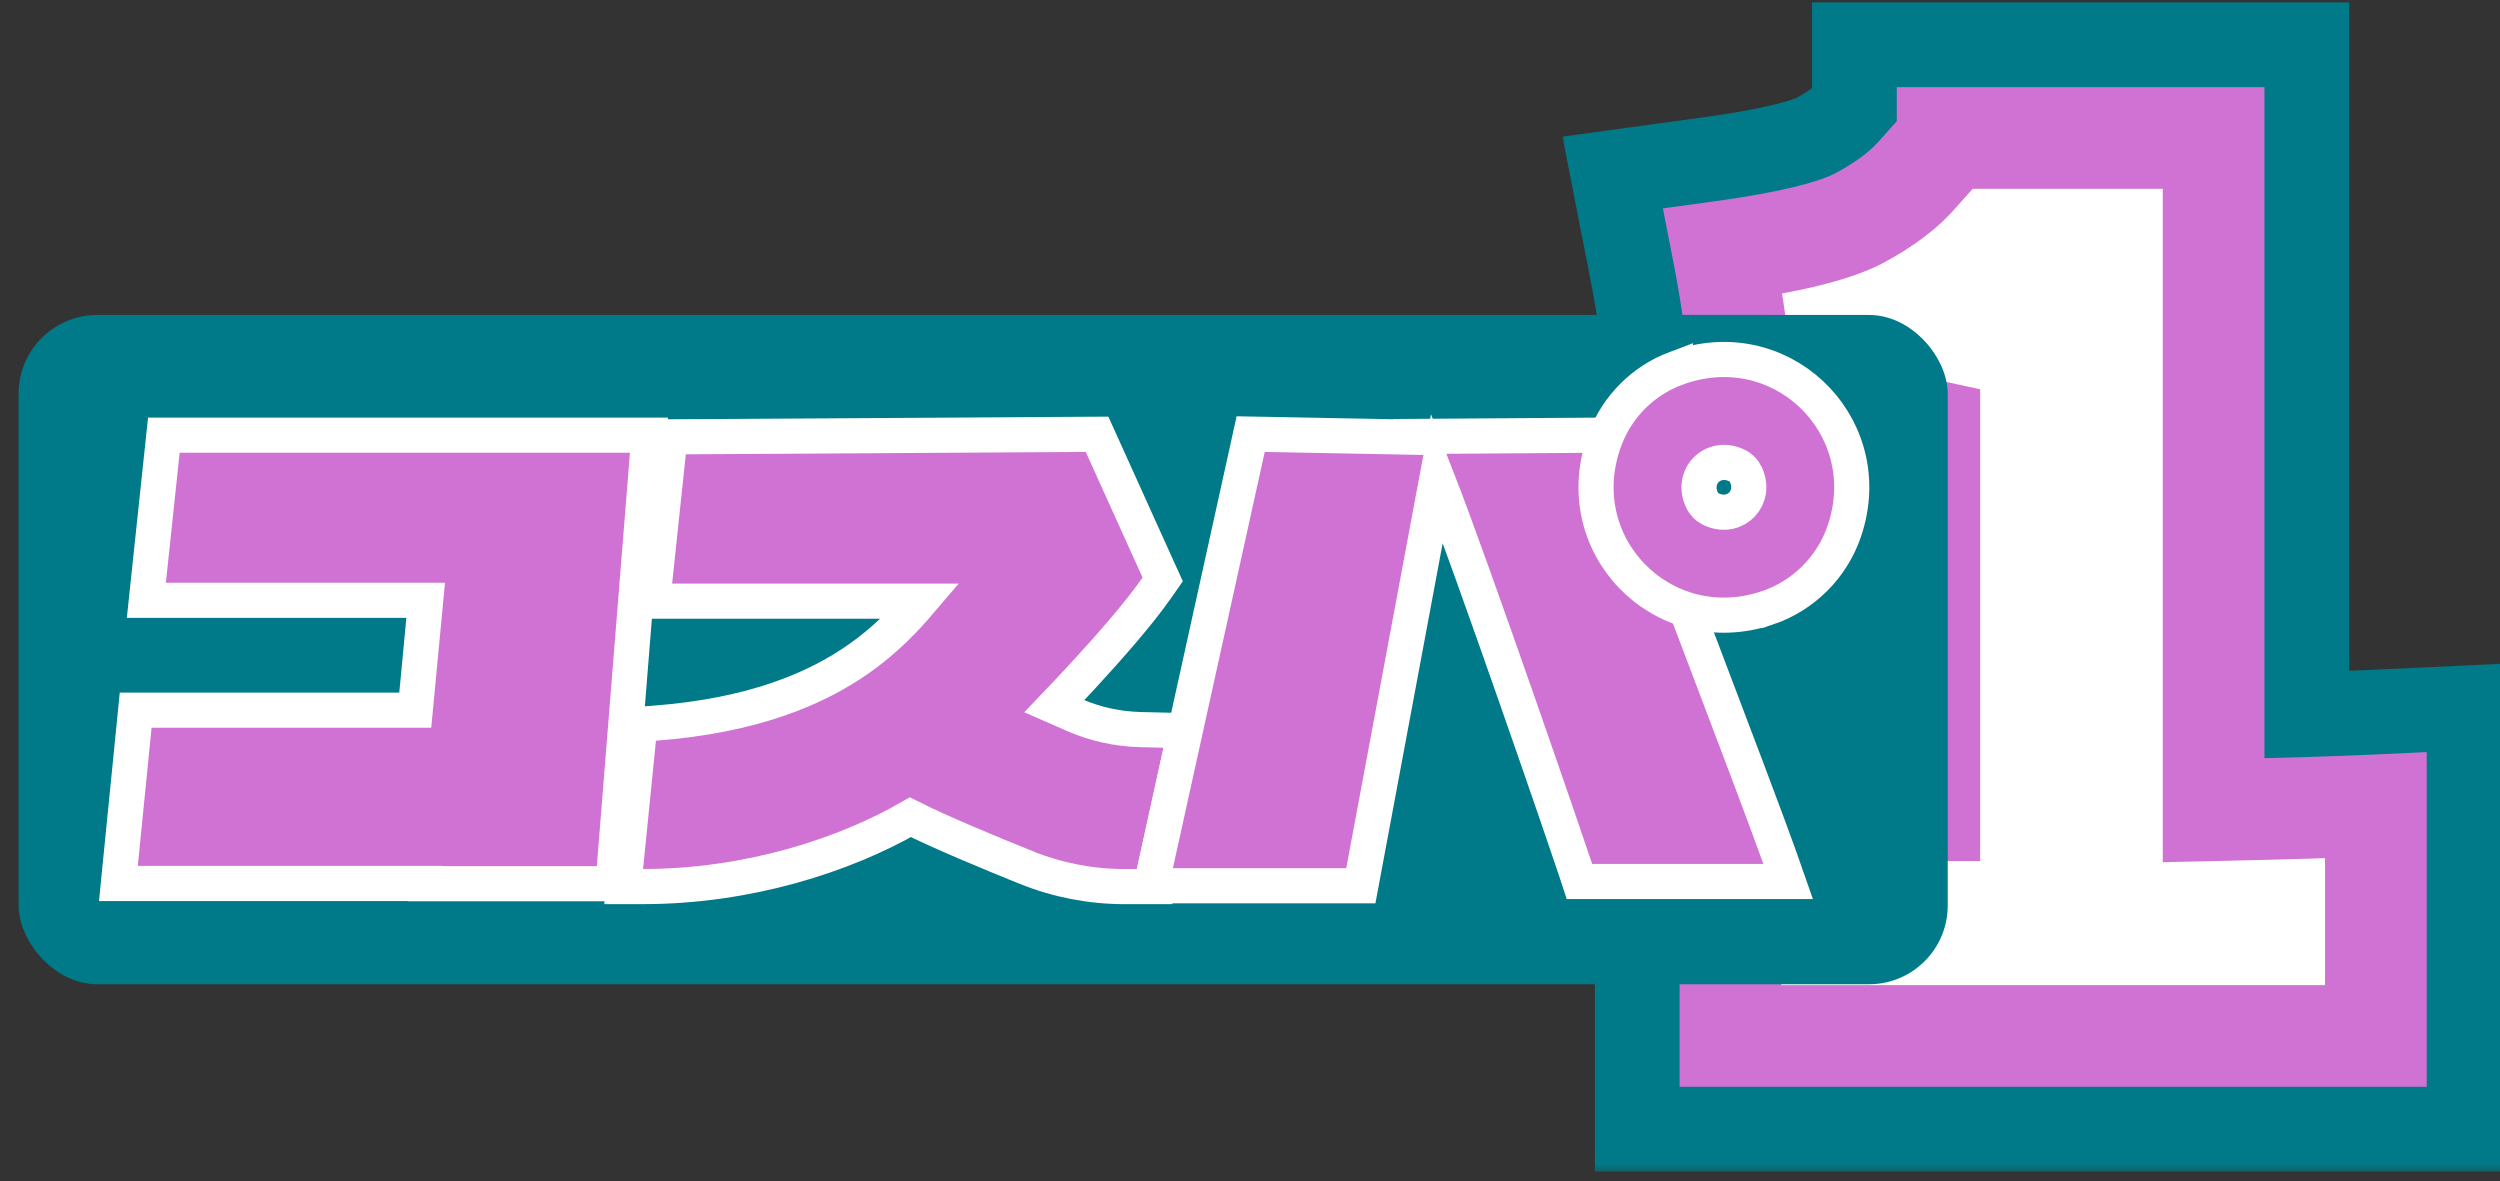 <svg width="127" height="60" viewBox="0 0 127 60" fill="none" xmlns="http://www.w3.org/2000/svg">
<rect x="0" y="0" width="127" height="60" fill="#333333" stroke="none"/>
<g clip-path="url(#clip0_237_8286)">
<mask id="path-1-outside-1_237_8286" maskUnits="userSpaceOnUse" x="79.055" y="-0.373" width="49" height="60" fill="black">
<rect fill="white" x="79.055" y="-0.373" width="49" height="60"/>
<path d="M112.451 41.16C116.17 41.078 118.918 40.995 120.695 40.912V52.627H87.906V40.912C92.369 41.078 95.736 41.16 98.009 41.16V19.776C96.522 23.041 93.484 25.148 88.898 26.098C88.774 21.222 88.319 16.78 87.534 12.772C90.84 12.318 93.133 11.76 94.414 11.099C95.736 10.396 96.749 9.632 97.451 8.805C98.195 7.979 98.691 7.421 98.939 7.132V7.008H112.451V41.16Z"/>
</mask>
<path d="M112.451 41.16C116.17 41.078 118.918 40.995 120.695 40.912V52.627H87.906V40.912C92.369 41.078 95.736 41.16 98.009 41.16V19.776C96.522 23.041 93.484 25.148 88.898 26.098C88.774 21.222 88.319 16.78 87.534 12.772C90.84 12.318 93.133 11.76 94.414 11.099C95.736 10.396 96.749 9.632 97.451 8.805C98.195 7.979 98.691 7.421 98.939 7.132V7.008H112.451V41.16Z" fill="#007A88"/>
<path d="M112.451 41.16H105.564V48.202L112.604 48.045L112.451 41.16ZM120.695 40.912H127.582V33.697L120.375 34.033L120.695 40.912ZM120.695 52.627V59.514H127.582V52.627H120.695ZM87.906 52.627H81.019V59.514H87.906V52.627ZM87.906 40.912L88.161 34.03L81.019 33.766V40.912H87.906ZM98.009 41.16V48.047H104.896V41.16H98.009ZM98.009 19.776H104.896L91.742 16.92L98.009 19.776ZM88.898 26.098L82.013 26.273L82.222 34.515L90.295 32.842L88.898 26.098ZM87.534 12.772L86.596 5.949L79.374 6.942L80.775 14.096L87.534 12.772ZM94.414 11.099L97.573 17.218L97.609 17.2L97.645 17.181L94.414 11.099ZM97.451 8.805L92.332 4.198L92.267 4.271L92.204 4.345L97.451 8.805ZM98.939 7.132L104.168 11.614L105.826 9.679V7.132H98.939ZM98.939 7.008V0.121H92.052V7.008H98.939ZM112.451 7.008H119.338V0.121H112.451V7.008ZM112.451 41.16L112.604 48.045C116.332 47.963 119.15 47.879 121.015 47.792L120.695 40.912L120.375 34.033C118.686 34.111 116.008 34.193 112.298 34.275L112.451 41.16ZM120.695 40.912H113.808V52.627H120.695H127.582V40.912H120.695ZM120.695 52.627V45.74H87.906V52.627V59.514H120.695V52.627ZM87.906 52.627H94.793V40.912H87.906H81.019V52.627H87.906ZM87.906 40.912L87.651 47.794C92.134 47.961 95.605 48.047 98.009 48.047V41.16V34.273C95.868 34.273 92.603 34.194 88.161 34.03L87.906 40.912ZM98.009 41.16H104.896V19.776H98.009H91.122V41.16H98.009ZM98.009 19.776L91.742 16.92C91.433 17.599 90.658 18.7 87.5 19.355L88.898 26.098L90.295 32.842C96.31 31.596 101.61 28.482 104.276 22.632L98.009 19.776ZM88.898 26.098L95.782 25.923C95.65 20.733 95.164 15.9 94.293 11.448L87.534 12.772L80.775 14.096C81.474 17.661 81.897 21.712 82.013 26.273L88.898 26.098ZM87.534 12.772L88.472 19.595C91.802 19.137 95.146 18.471 97.573 17.218L94.414 11.099L91.255 4.979C91.309 4.951 91.012 5.101 90.106 5.321C89.258 5.527 88.103 5.742 86.596 5.949L87.534 12.772ZM94.414 11.099L97.645 17.181C99.463 16.215 101.262 14.955 102.699 13.266L97.451 8.805L92.204 4.345C92.235 4.308 92.009 4.578 91.183 5.017L94.414 11.099ZM97.451 8.805L102.57 13.412C103.306 12.595 103.857 11.976 104.168 11.614L98.939 7.132L93.71 2.65C93.525 2.866 93.084 3.363 92.332 4.198L97.451 8.805ZM98.939 7.132H105.826V7.008H98.939H92.052V7.132H98.939ZM98.939 7.008V13.895H112.451V7.008V0.121H98.939V7.008ZM112.451 7.008H105.564V41.16H112.451H119.338V7.008H112.451Z" fill="#007A88" mask="url(#path-1-outside-1_237_8286)"/>
<mask id="path-3-outside-2_237_8286" maskUnits="userSpaceOnUse" x="84.055" y="3.627" width="40" height="52" fill="black">
<rect fill="white" x="84.055" y="3.627" width="40" height="52"/>
<path d="M112.451 41.16C116.17 41.078 118.918 40.995 120.695 40.912V52.627H87.906V40.912C92.369 41.078 95.736 41.16 98.009 41.16V19.776C96.522 23.041 93.484 25.148 88.898 26.098C88.774 21.222 88.319 16.78 87.534 12.772C90.84 12.318 93.133 11.76 94.414 11.099C95.736 10.396 96.749 9.632 97.451 8.805C98.195 7.979 98.691 7.421 98.939 7.132V7.008H112.451V41.16Z"/>
</mask>
<path d="M112.451 41.16C116.17 41.078 118.918 40.995 120.695 40.912V52.627H87.906V40.912C92.369 41.078 95.736 41.16 98.009 41.16V19.776C96.522 23.041 93.484 25.148 88.898 26.098C88.774 21.222 88.319 16.78 87.534 12.772C90.84 12.318 93.133 11.76 94.414 11.099C95.736 10.396 96.749 9.632 97.451 8.805C98.195 7.979 98.691 7.421 98.939 7.132V7.008H112.451V41.16Z" fill="white"/>
<path d="M112.451 41.16H109.868V43.801L112.508 43.742L112.451 41.16ZM120.695 40.912H123.277V38.207L120.575 38.332L120.695 40.912ZM120.695 52.627V55.21H123.277V52.627H120.695ZM87.906 52.627H85.323V55.21H87.906V52.627ZM87.906 40.912L88.001 38.331L85.323 38.232V40.912H87.906ZM98.009 41.16V43.743H100.592V41.16H98.009ZM98.009 19.776H100.592L95.659 18.705L98.009 19.776ZM88.898 26.098L86.316 26.164L86.394 29.255L89.422 28.627L88.898 26.098ZM87.534 12.772L87.182 10.214L84.474 10.586L84.999 13.269L87.534 12.772ZM94.414 11.099L95.599 13.394L95.612 13.386L95.626 13.379L94.414 11.099ZM97.451 8.805L95.532 7.078L95.507 7.105L95.483 7.133L97.451 8.805ZM98.939 7.132L100.9 8.812L101.521 8.087V7.132H98.939ZM98.939 7.008V4.425H96.356V7.008H98.939ZM112.451 7.008H115.034V4.425H112.451V7.008ZM112.451 41.16L112.508 43.742C116.231 43.659 119.005 43.576 120.815 43.492L120.695 40.912L120.575 38.332C118.831 38.413 116.109 38.496 112.394 38.578L112.451 41.16ZM120.695 40.912H118.112V52.627H120.695H123.277V40.912H120.695ZM120.695 52.627V50.044H87.906V52.627V55.21H120.695V52.627ZM87.906 52.627H90.489V40.912H87.906H85.323V52.627H87.906ZM87.906 40.912L87.81 43.493C92.281 43.659 95.687 43.743 98.009 43.743V41.16V38.578C95.786 38.578 92.457 38.496 88.001 38.331L87.906 40.912ZM98.009 41.16H100.592V19.776H98.009H95.426V41.16H98.009ZM98.009 19.776L95.659 18.705C94.613 21 92.424 22.73 88.374 23.57L88.898 26.098L89.422 28.627C94.544 27.566 98.43 25.081 100.359 20.847L98.009 19.776ZM88.898 26.098L91.479 26.033C91.352 21.039 90.886 16.45 90.068 12.276L87.534 12.772L84.999 13.269C85.752 17.111 86.195 21.406 86.316 26.164L88.898 26.098ZM87.534 12.772L87.886 15.331C91.201 14.875 93.888 14.276 95.599 13.394L94.414 11.099L93.23 8.804C92.378 9.243 90.479 9.76 87.182 10.214L87.534 12.772ZM94.414 11.099L95.626 13.379C97.134 12.578 98.441 11.628 99.419 10.478L97.451 8.805L95.483 7.133C95.056 7.635 94.339 8.214 93.202 8.818L94.414 11.099ZM97.451 8.805L99.371 10.533C100.112 9.71 100.628 9.129 100.9 8.812L98.939 7.132L96.978 5.451C96.754 5.713 96.278 6.248 95.532 7.078L97.451 8.805ZM98.939 7.132H101.521V7.008H98.939H96.356V7.132H98.939ZM98.939 7.008V9.59H112.451V7.008V4.425H98.939V7.008ZM112.451 7.008H109.868V41.16H112.451H115.034V7.008H112.451Z" fill="#CF72D4" mask="url(#path-3-outside-2_237_8286)"/>
<g clip-path="url(#clip1_237_8286)">
<rect x="0.945" y="16" width="98" height="34" rx="4" fill="#007A88"/>
<path d="M33.748 21.064L33.603 22.911L31.933 44.28L31.809 45.859H20.758V45.846H5.167L5.351 43.968L6.046 36.826L6.196 35.279H20.306L20.683 31.208H6.573L6.769 29.318L7.465 22.6L7.623 21.064H33.748Z" fill="#CF72D4" stroke="#007A88" stroke-width="3.425"/>
<path d="M56.712 22.25L59.599 28.634L59.999 29.52L59.444 30.318C58.489 31.692 56.911 33.478 55.628 34.869C55.394 35.123 55.166 35.365 54.952 35.593C55.894 35.994 56.905 36.215 57.933 36.242H57.932L59.144 36.272L61.217 36.322L60.775 38.348L59.474 44.328V45.859H57.119C55.302 45.859 53.506 45.509 51.821 44.83V44.831C50.159 44.162 47.842 43.203 46.27 42.443C42.817 44.343 37.944 45.857 32.664 45.857H30.771L30.96 43.973L31.613 37.456L31.757 36.029L33.188 35.92C38.096 35.545 41.133 34.212 43.149 32.796C43.825 32.322 44.392 31.838 44.888 31.357H32.237L32.438 29.464L33.133 22.899L33.294 21.376L34.826 21.366L55.142 21.243L56.254 21.238L56.712 22.25Z" fill="#CF72D4" stroke="#007A88" stroke-width="3.425"/>
<path d="M64.276 21.247L70.889 21.372L70.883 21.357L73.451 21.34L81.658 21.283L82.845 21.275L83.269 22.384V22.385L83.27 22.387C83.271 22.389 83.273 22.392 83.274 22.396C83.278 22.405 83.282 22.419 83.289 22.436C83.302 22.47 83.322 22.52 83.347 22.586C83.397 22.718 83.471 22.913 83.566 23.161C83.756 23.658 84.029 24.371 84.359 25.235C85.02 26.965 85.912 29.302 86.836 31.73C88.677 36.572 90.665 41.823 91.19 43.321L91.99 45.602H79.639L79.252 44.424C78.881 43.295 75.411 33.199 73.261 27.321L70.067 44.419L69.807 45.817H57.446L57.906 43.735L62.572 22.59L62.874 21.221L64.276 21.247Z" fill="#CF72D4" stroke="#007A88" stroke-width="3.425"/>
<path d="M84.819 17.956C90.711 15.732 96.303 21.058 94.564 26.933L94.475 27.213C93.773 29.307 92.118 30.963 90.023 31.664L90.022 31.662C84.038 33.663 78.509 27.986 80.769 22.004L80.911 21.659C81.661 19.961 83.07 18.614 84.819 17.955V17.956ZM87.495 24.314C87.406 24.329 87.322 24.372 87.255 24.44C87.188 24.507 87.144 24.591 87.129 24.68C87.115 24.76 87.117 24.889 87.209 25.072C87.218 25.089 87.236 25.107 87.254 25.116L87.381 25.17C87.499 25.209 87.587 25.207 87.647 25.197C87.736 25.181 87.819 25.138 87.887 25.071C87.954 25.003 87.998 24.919 88.013 24.83C88.026 24.751 88.025 24.622 87.933 24.439V24.438C87.923 24.42 87.905 24.402 87.887 24.393V24.392C87.704 24.3 87.575 24.3 87.495 24.314Z" fill="#CF72D4" stroke="#007A88" stroke-width="3.425"/>
<path d="M32.967 22.107L32.89 23.071L31.208 44.071L31.143 44.893H21.622V44.88H6.015L6.112 43.899L6.812 36.88L6.892 36.076H21.095L21.625 30.494H7.435L7.539 29.508L8.239 22.906L8.324 22.107H32.967Z" fill="#CF72D4" stroke="white" stroke-width="1.785"/>
<path d="M55.969 22.588L58.855 28.972L59.065 29.434L58.775 29.85C57.856 31.172 56.313 32.922 55.029 34.314C54.477 34.913 53.964 35.453 53.559 35.877L54.544 36.309C55.607 36.776 56.751 37.032 57.914 37.063H57.913L59.128 37.092L60.208 37.119L59.978 38.174L58.657 44.24V45.039H57.123C55.411 45.038 53.718 44.709 52.131 44.07V44.069C50.306 43.334 47.755 42.277 46.247 41.515C42.896 43.447 37.997 45.037 32.668 45.037H31.682L31.78 44.055L32.434 37.539L32.508 36.795L33.254 36.738C38.293 36.353 41.475 34.977 43.624 33.468C45.009 32.496 45.975 31.469 46.769 30.538H33.152L33.257 29.551L33.952 22.986L34.037 22.192L34.835 22.187L55.15 22.064L55.73 22.061L55.969 22.588Z" fill="#CF72D4" stroke="white" stroke-width="1.785"/>
<path d="M64.265 22.066L72.142 22.216L72.122 22.169L73.461 22.16L81.668 22.104L82.286 22.1L82.507 22.677L82.508 22.678L82.509 22.68C82.51 22.682 82.511 22.685 82.513 22.689C82.516 22.698 82.521 22.712 82.527 22.729C82.54 22.763 82.56 22.813 82.585 22.879C82.636 23.011 82.71 23.206 82.805 23.454C82.995 23.951 83.267 24.664 83.598 25.528C84.258 27.257 85.15 29.593 86.073 32.022C87.918 36.869 89.9 42.108 90.421 43.593L90.837 44.781H80.236L80.035 44.167C79.598 42.837 74.809 28.908 72.999 24.278L69.266 44.269L69.13 44.997H58.472L58.711 43.912L63.377 22.767L63.534 22.053L64.265 22.066Z" fill="#CF72D4" stroke="white" stroke-width="1.785"/>
<path d="M85.112 18.724C90.366 16.74 95.331 21.47 93.78 26.703L93.701 26.952C93.082 28.803 91.618 30.267 89.768 30.887L89.766 30.885C84.436 32.667 79.525 27.628 81.541 22.294C82.162 20.653 83.468 19.342 85.112 18.723V18.724ZM88.26 23.66C87.033 23.044 85.864 24.215 86.48 25.44C86.568 25.615 86.714 25.762 86.89 25.85L87.004 25.903C88.187 26.393 89.266 25.257 88.669 24.071V24.07C88.603 23.938 88.504 23.823 88.385 23.737L88.26 23.66Z" fill="#CF72D4" stroke="white" stroke-width="1.785"/>
</g>
</g>
<defs>
<clipPath id="clip0_237_8286">
<rect width="127" height="60" fill="white"/>
</clipPath>
<clipPath id="clip1_237_8286">
<rect x="0.945" y="16" width="98" height="34" rx="4" fill="white"/>
</clipPath>
</defs>
</svg>

